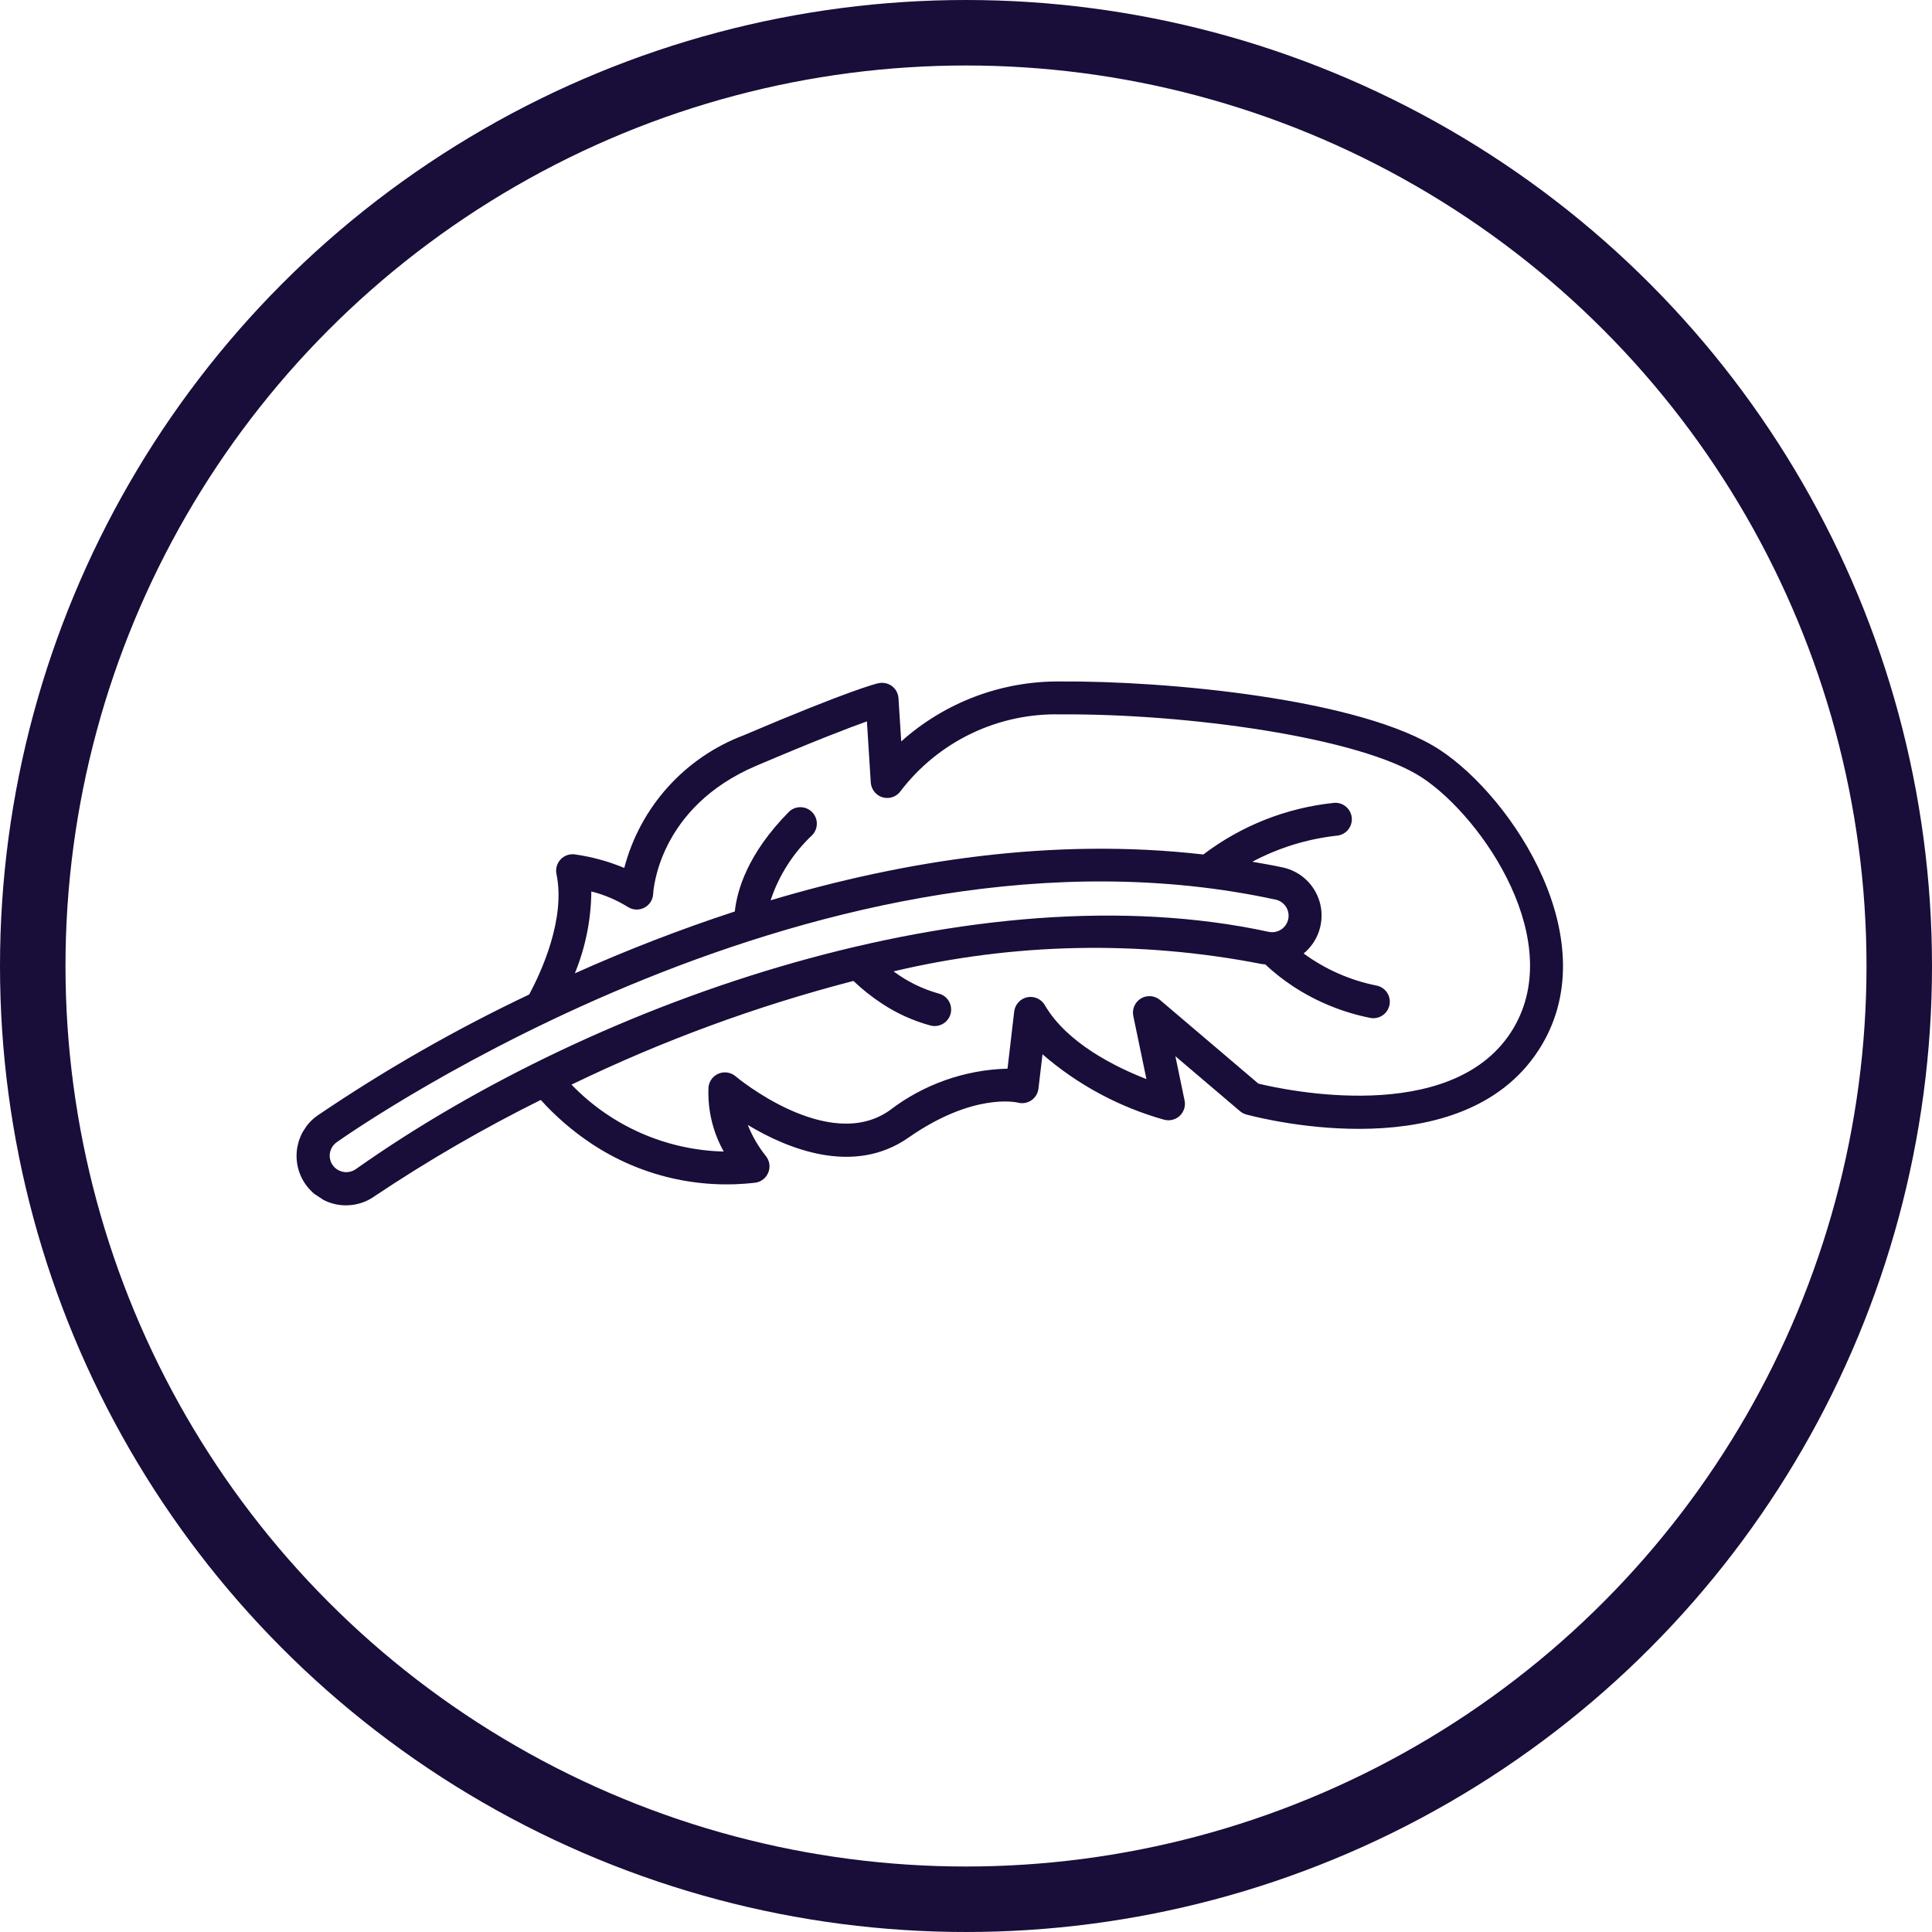 <svg xmlns="http://www.w3.org/2000/svg" fill="none" viewBox="0 0 59 59" height="59" width="59">
<circle stroke-width="2" stroke="#190D39" r="28.5" cy="29.5" cx="29.5"></circle>
<g clip-path="url(#clip0_873_1625)">
<path fill="#190D39" d="M43.973 22.902C41.581 21.333 35.589 20.787 32.374 20.811C30.585 20.795 28.855 21.448 27.522 22.642L27.438 21.324C27.434 21.252 27.414 21.181 27.38 21.117C27.346 21.054 27.299 20.998 27.242 20.954C27.184 20.911 27.118 20.881 27.048 20.865C26.977 20.849 26.905 20.848 26.834 20.862C26.758 20.878 25.994 21.057 22.704 22.457C21.819 22.792 21.026 23.335 20.393 24.039C19.759 24.743 19.304 25.589 19.064 26.505C18.577 26.302 18.067 26.163 17.544 26.09C17.465 26.081 17.385 26.091 17.311 26.118C17.236 26.146 17.169 26.191 17.115 26.25C17.062 26.309 17.023 26.379 17.001 26.456C16.98 26.533 16.977 26.613 16.994 26.692C17.277 28.056 16.534 29.673 16.161 30.37C13.918 31.434 11.758 32.668 9.703 34.062C9.539 34.175 9.4 34.32 9.293 34.488C9.186 34.656 9.114 34.843 9.079 35.039C9.045 35.235 9.05 35.436 9.093 35.63C9.137 35.824 9.218 36.008 9.333 36.17C9.448 36.333 9.594 36.471 9.762 36.577C9.93 36.683 10.118 36.755 10.314 36.788C10.511 36.821 10.711 36.815 10.905 36.77C11.099 36.726 11.282 36.643 11.444 36.527C13.069 35.44 14.763 34.459 16.514 33.59C16.973 34.098 17.494 34.547 18.064 34.926C19.543 35.907 21.322 36.328 23.083 36.115C23.169 36.1 23.249 36.063 23.316 36.008C23.384 35.952 23.435 35.88 23.466 35.799C23.497 35.717 23.507 35.629 23.494 35.543C23.48 35.457 23.445 35.376 23.391 35.307C23.16 35.019 22.973 34.698 22.836 34.354C24.031 35.074 26.058 35.918 27.741 34.743C29.712 33.365 31.033 33.66 31.083 33.672C31.153 33.691 31.226 33.694 31.297 33.682C31.368 33.67 31.436 33.642 31.496 33.602C31.556 33.561 31.606 33.508 31.644 33.446C31.681 33.384 31.704 33.314 31.713 33.242L31.836 32.196C32.912 33.129 34.182 33.811 35.554 34.195C35.636 34.217 35.724 34.217 35.807 34.196C35.89 34.175 35.966 34.133 36.029 34.074C36.091 34.014 36.137 33.941 36.163 33.859C36.188 33.777 36.193 33.69 36.175 33.606L35.894 32.255L37.867 33.933C37.925 33.982 37.992 34.017 38.064 34.036C38.729 34.214 44.634 35.656 46.973 32.09C49.147 28.775 46.175 24.346 43.973 22.902ZM10.864 35.705C10.754 35.781 10.619 35.811 10.488 35.788C10.357 35.765 10.239 35.692 10.162 35.584C10.123 35.53 10.096 35.469 10.081 35.404C10.067 35.34 10.065 35.273 10.076 35.207C10.088 35.142 10.112 35.08 10.147 35.024C10.183 34.968 10.229 34.919 10.283 34.881C10.885 34.458 25.197 24.493 38.955 27.473C39.086 27.501 39.199 27.58 39.272 27.692C39.344 27.804 39.368 27.941 39.34 28.071C39.312 28.202 39.233 28.316 39.12 28.388C39.008 28.46 38.872 28.485 38.741 28.456C29.858 26.533 18.27 30.47 10.864 35.705ZM38.429 33.092L35.428 30.54C35.348 30.472 35.249 30.431 35.145 30.422C35.04 30.413 34.935 30.437 34.845 30.49C34.755 30.544 34.684 30.624 34.641 30.72C34.599 30.816 34.588 30.923 34.609 31.026L35.01 32.953C34.079 32.592 32.584 31.86 31.909 30.698C31.856 30.605 31.776 30.532 31.679 30.489C31.582 30.445 31.474 30.433 31.371 30.454C31.267 30.476 31.172 30.529 31.101 30.608C31.029 30.686 30.984 30.785 30.972 30.89L30.768 32.635C29.46 32.669 28.197 33.117 27.16 33.915C25.286 35.225 22.491 32.892 22.463 32.868C22.393 32.809 22.309 32.77 22.22 32.755C22.13 32.74 22.038 32.75 21.953 32.783C21.868 32.816 21.794 32.872 21.739 32.944C21.683 33.016 21.648 33.102 21.637 33.192C21.604 33.88 21.764 34.564 22.101 35.166C20.343 35.123 18.673 34.389 17.453 33.123C20.212 31.786 23.095 30.725 26.062 29.956C26.33 30.211 26.62 30.442 26.929 30.645C27.385 30.947 27.886 31.174 28.414 31.317C28.478 31.334 28.544 31.338 28.61 31.329C28.676 31.32 28.739 31.299 28.796 31.265C28.853 31.232 28.903 31.188 28.943 31.135C28.983 31.083 29.013 31.023 29.03 30.959C29.047 30.895 29.051 30.828 29.042 30.762C29.033 30.697 29.011 30.634 28.978 30.577C28.945 30.519 28.901 30.469 28.848 30.429C28.795 30.389 28.735 30.36 28.671 30.343C28.172 30.204 27.703 29.974 27.288 29.664C30.976 28.79 34.809 28.713 38.528 29.439C38.564 29.447 38.6 29.447 38.637 29.45C38.904 29.7 39.192 29.926 39.497 30.127C40.209 30.592 41.004 30.917 41.839 31.084C41.97 31.111 42.106 31.084 42.217 31.011C42.328 30.937 42.406 30.822 42.432 30.691C42.459 30.56 42.432 30.424 42.359 30.313C42.285 30.202 42.17 30.124 42.039 30.098C41.234 29.938 40.473 29.603 39.811 29.118C40.029 28.938 40.193 28.7 40.282 28.432C40.371 28.164 40.383 27.876 40.316 27.601C40.248 27.326 40.105 27.076 39.902 26.879C39.699 26.683 39.444 26.547 39.167 26.489C38.86 26.422 38.551 26.37 38.244 26.316C39.042 25.892 39.913 25.622 40.811 25.521C40.944 25.513 41.069 25.452 41.157 25.352C41.245 25.252 41.29 25.12 41.282 24.987C41.273 24.854 41.212 24.73 41.112 24.642C41.012 24.553 40.881 24.509 40.748 24.517C39.294 24.666 37.91 25.212 36.747 26.095C32.139 25.564 27.57 26.291 23.533 27.494C23.786 26.732 24.224 26.046 24.81 25.497C24.899 25.401 24.947 25.274 24.945 25.143C24.942 25.012 24.888 24.887 24.795 24.795C24.702 24.703 24.576 24.651 24.445 24.65C24.314 24.649 24.188 24.699 24.094 24.79C22.828 26.072 22.509 27.187 22.44 27.835C20.78 28.379 19.149 29.009 17.555 29.724C17.88 28.93 18.051 28.081 18.058 27.223C18.45 27.322 18.825 27.481 19.169 27.694C19.243 27.742 19.329 27.771 19.418 27.776C19.506 27.78 19.595 27.762 19.674 27.721C19.753 27.681 19.82 27.62 19.868 27.545C19.916 27.47 19.943 27.384 19.947 27.295C19.952 27.189 20.111 24.654 23.098 23.384C24.91 22.613 25.928 22.224 26.474 22.03L26.592 23.898C26.599 24.003 26.639 24.104 26.706 24.185C26.773 24.267 26.864 24.326 26.966 24.352C27.068 24.38 27.176 24.374 27.274 24.336C27.373 24.298 27.457 24.23 27.515 24.142C28.086 23.399 28.825 22.801 29.671 22.397C30.517 21.992 31.446 21.794 32.383 21.816C36.235 21.788 41.551 22.517 43.421 23.743C45.278 24.961 47.917 28.816 46.132 31.538C44.272 34.373 39.254 33.292 38.429 33.092Z"></path>
</g>
<defs>
<clipPath id="clip0_873_1625">
<rect transform="translate(25.04 10.484) rotate(33.259)" fill="white" height="30.189" width="30.189"></rect>
</clipPath>
</defs>
</svg>
